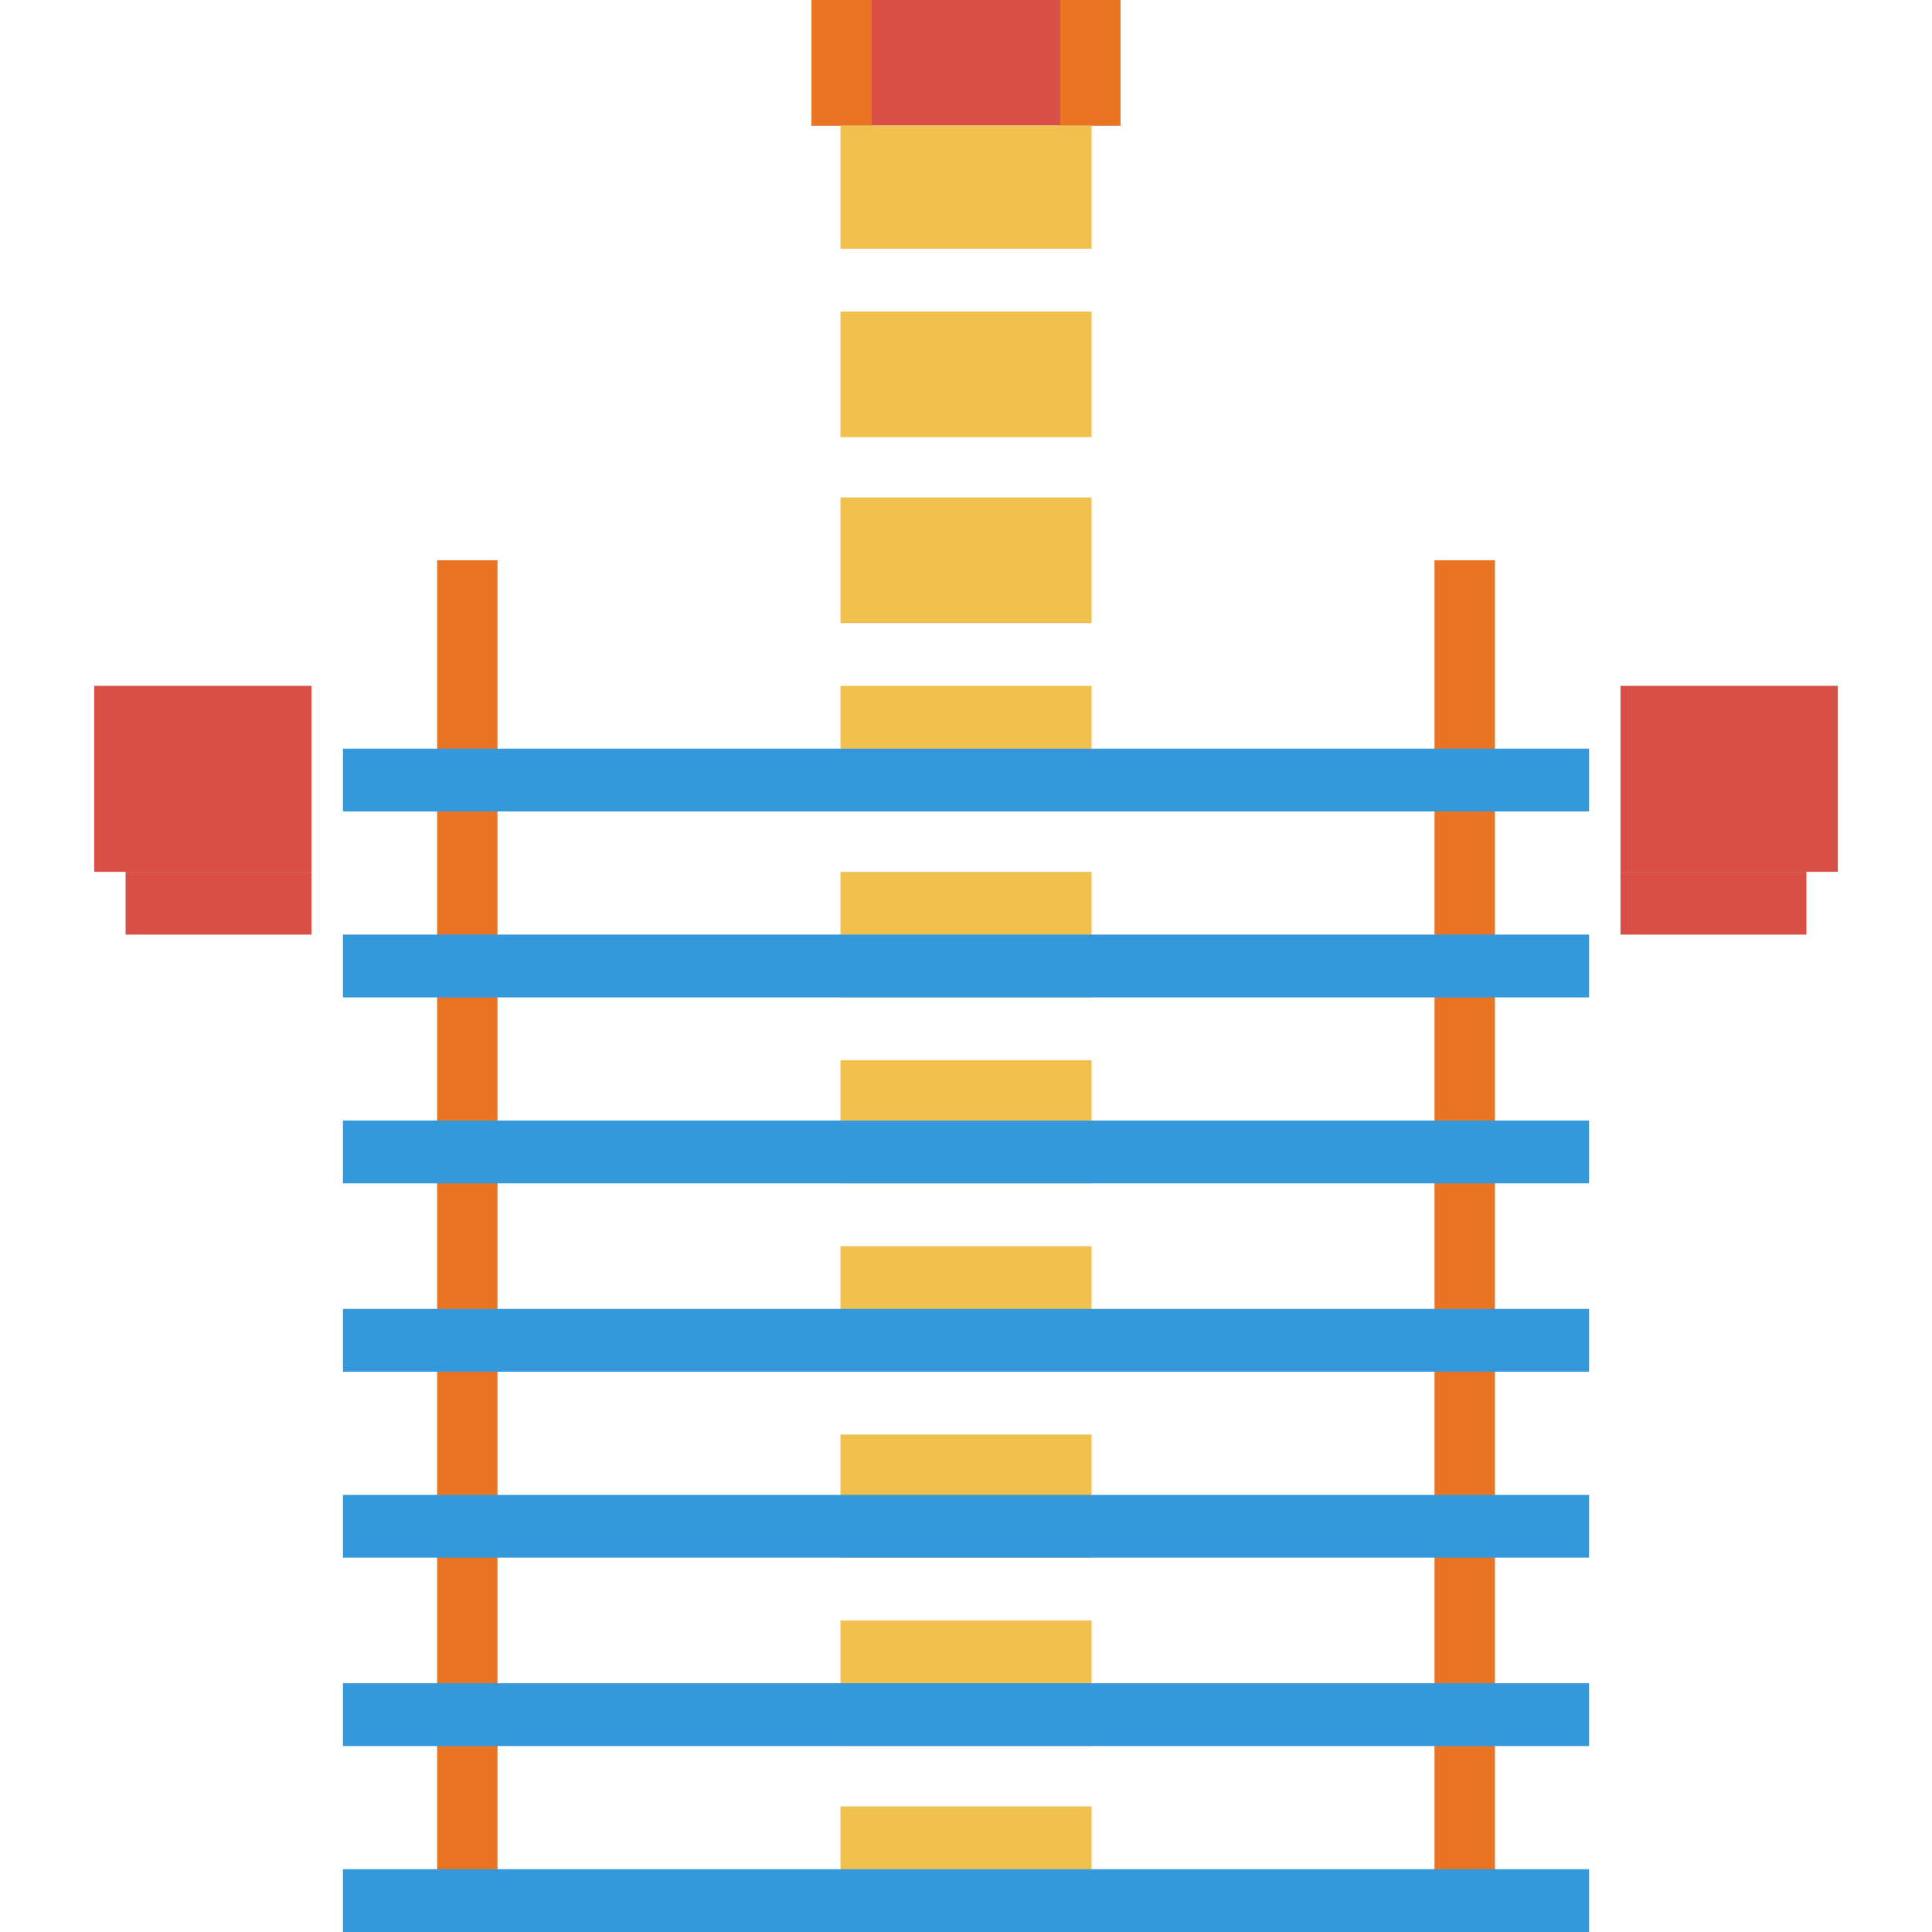 <svg xmlns="http://www.w3.org/2000/svg" width="800pt" height="800pt" viewBox="0 0 800 800" version="1.1">
  <defs/>
  <path fill-rule="evenodd" fill="#d84f45" d="M336,0 L464,0 L464,52 L336,52 Z"/>
  <path fill-rule="evenodd" fill="#e97424" d="M336,0 L361,0 L361,52 L336,52 Z"/>
  <path fill-rule="evenodd" fill="#e97424" d="M439,0 L464,0 L464,52 L439,52 Z"/>
  <path fill-rule="evenodd" fill="#f1c14f" d="M348,52 L452,52 L452,103 L348,103 Z"/>
  <path fill-rule="evenodd" fill="#f1c14f" d="M348,129 L452,129 L452,181 L348,181 Z"/>
  <path fill-rule="evenodd" fill="#f1c14f" d="M348,206 L452,206 L452,258 L348,258 Z"/>
  <path fill-rule="evenodd" fill="#f1c14f" d="M348,284 L452,284 L452,336 L348,336 Z"/>
  <path fill-rule="evenodd" fill="#f1c14f" d="M348,361 L452,361 L452,413 L348,413 Z"/>
  <path fill-rule="evenodd" fill="#f1c14f" d="M348,439 L452,439 L452,490 L348,490 Z"/>
  <path fill-rule="evenodd" fill="#f1c14f" d="M348,516 L452,516 L452,568 L348,568 Z"/>
  <path fill-rule="evenodd" fill="#f1c14f" d="M348,594 L452,594 L452,645 L348,645 Z"/>
  <path fill-rule="evenodd" fill="#f1c14f" d="M348,671 L452,671 L452,723 L348,723 Z"/>
  <path fill-rule="evenodd" fill="#f1c14f" d="M348,748 L452,748 L452,800 L348,800 Z"/>
  <path fill-rule="evenodd" fill="#e97424" d="M181,232 L206,232 L206,800 L181,800 Z"/>
  <path fill-rule="evenodd" fill="#e97424" d="M594,232 L619,232 L619,800 L594,800 Z"/>
  <path fill-rule="evenodd" fill="#d84f45" d="M39,284 L129,284 L129,361 L39,361 Z"/>
  <path fill-rule="evenodd" fill="#d84f45" d="M671,284 L761,284 L761,361 L671,361 Z"/>
  <path fill-rule="evenodd" fill="#3498db" d="M142,310 L658,310 L658,336 L142,336 Z"/>
  <path fill-rule="evenodd" fill="#3498db" d="M142,387 L658,387 L658,413 L142,413 Z"/>
  <path fill-rule="evenodd" fill="#3498db" d="M142,464 L658,464 L658,490 L142,490 Z"/>
  <path fill-rule="evenodd" fill="#3498db" d="M142,542 L658,542 L658,568 L142,568 Z"/>
  <path fill-rule="evenodd" fill="#3498db" d="M142,619 L658,619 L658,645 L142,645 Z"/>
  <path fill-rule="evenodd" fill="#3498db" d="M142,697 L658,697 L658,723 L142,723 Z"/>
  <path fill-rule="evenodd" fill="#3498db" d="M142,774 L658,774 L658,800 L142,800 Z"/>
  <path fill-rule="evenodd" fill="#d84f45" d="M52,361 L129,361 L129,387 L52,387 Z"/>
  <path fill-rule="evenodd" fill="#d84f45" d="M671,361 L748,361 L748,387 L671,387 Z"/>
</svg>
